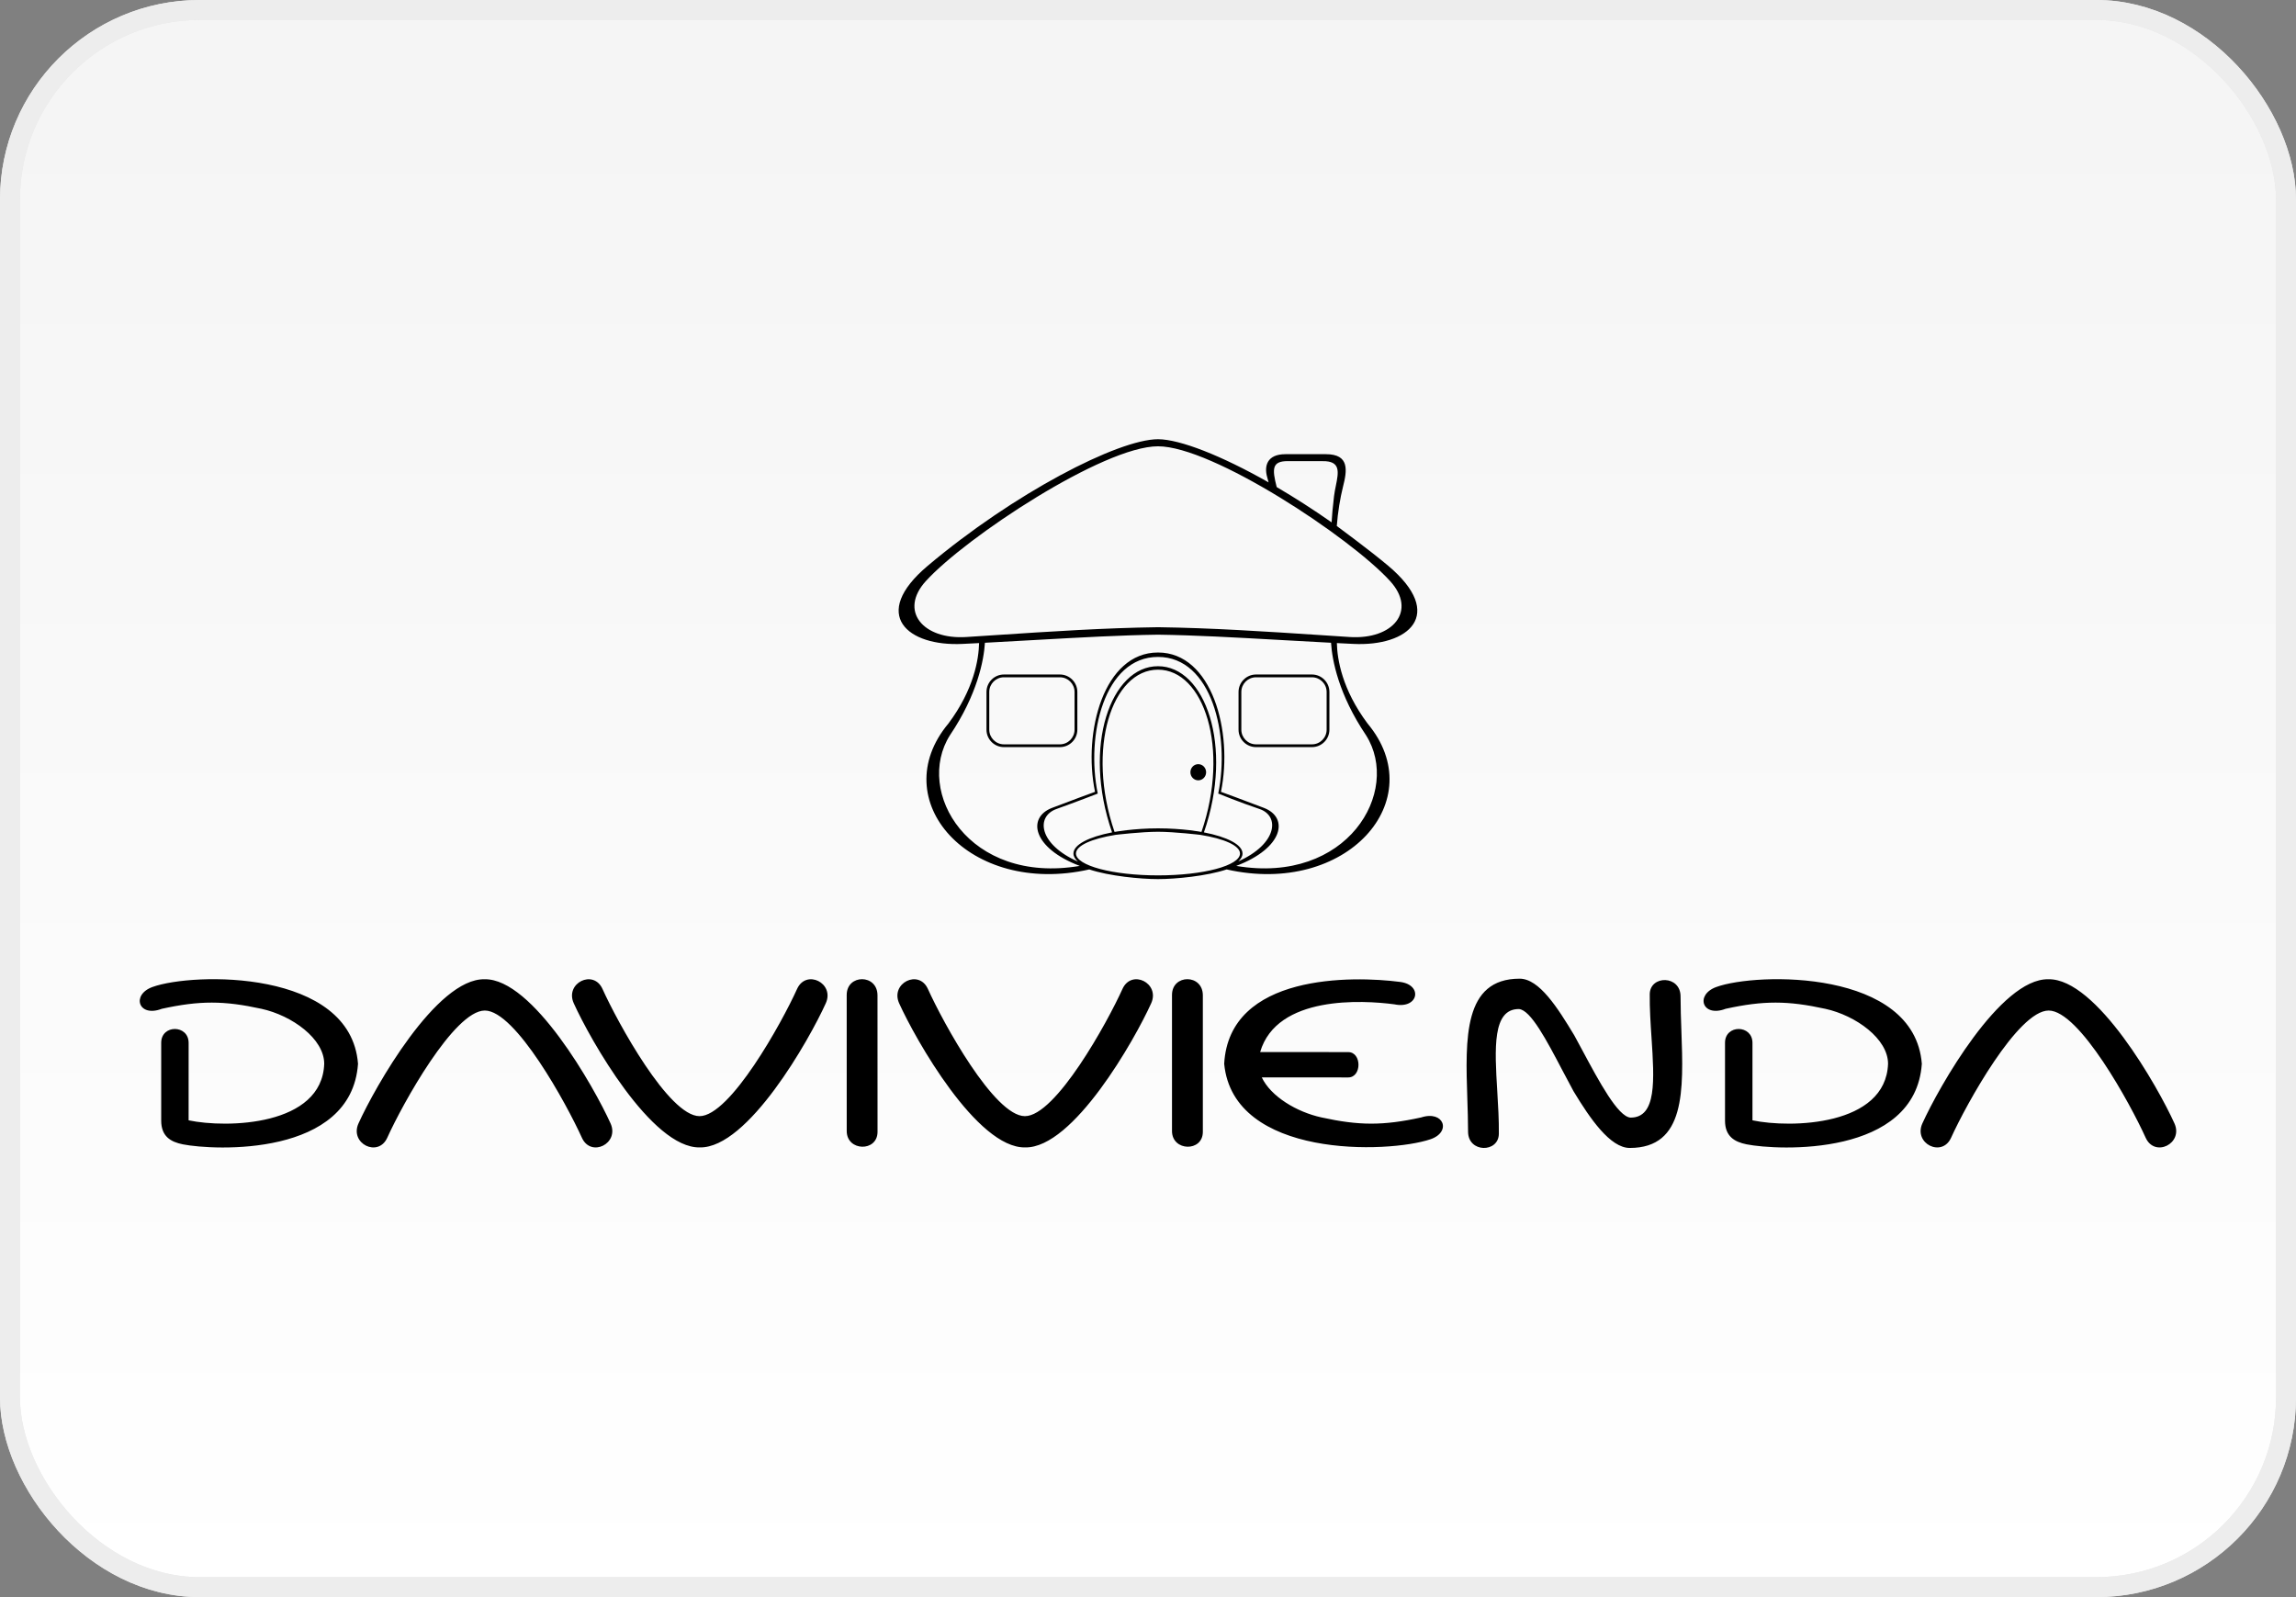 <svg width="115" height="80" viewBox="0 0 115 80" fill="none" xmlns="http://www.w3.org/2000/svg">
<rect x="0" y="0" width="115" height="80" fill="#808080" stroke="none"/>
<rect x="0.5" y="0.5" width="114" height="79" rx="9.5" fill="url(#paint0_linear)"/>
<rect x="0.5" y="0.5" width="114" height="79" rx="9.5" stroke="#E8E8E8"/>
<rect x="0.5" y="0.5" width="114" height="79" rx="9.5" stroke="#EDEDED"/>
<path fill-rule="evenodd" clip-rule="evenodd" d="M63.476 23.924L63.476 23.923L63.467 23.893C63.316 23.353 63.451 22.75 64.385 22.75H66.411C67.605 22.75 67.472 23.573 67.269 24.372C67.125 24.943 67.006 25.665 66.956 26.347C66.956 26.347 68.616 27.568 69.534 28.342C72.439 30.79 70.546 32.392 67.778 32.253L67.477 32.238L67.476 32.238C67.301 32.229 67.129 32.221 66.96 32.212C66.979 33.029 67.22 34.529 68.495 36.238C71.711 40.082 67.454 44.909 61.44 43.55C60.449 43.882 58.871 44.034 58 44.034C57.13 44.034 55.551 43.882 54.56 43.55C48.547 44.909 44.289 40.082 47.506 36.238C48.781 34.529 49.021 33.027 49.04 32.212L48.222 32.253C45.454 32.392 43.561 30.79 46.466 28.342C50.776 24.71 55.99 22.01 58 22C59.104 22.005 61.184 22.824 63.54 24.162C63.52 24.083 63.498 24.003 63.476 23.924ZM58.005 31.417C55.298 31.455 52.708 31.625 49.797 31.817L49.796 31.817C49.339 31.847 48.874 31.877 48.399 31.908C46.229 32.048 45.011 30.597 46.378 29.101C48.393 26.896 55.273 22.355 58 22.355C60.727 22.355 67.607 26.896 69.622 29.101C70.99 30.597 69.772 32.048 67.601 31.908C67.12 31.877 66.65 31.846 66.187 31.815L66.187 31.815C63.284 31.625 60.705 31.455 58.005 31.417ZM61.92 43.373C67.483 44.316 70.205 39.649 68.42 36.828C67.048 34.79 66.721 33.071 66.668 32.196C65.753 32.148 64.911 32.1 64.121 32.056L64.121 32.056C61.763 31.924 59.882 31.818 58 31.791C56.114 31.818 54.23 31.924 51.864 32.056L51.864 32.056C51.079 32.1 50.24 32.148 49.332 32.196C49.279 33.07 48.953 34.79 47.58 36.828C45.794 39.65 48.517 44.318 54.082 43.373C51.718 42.481 51.43 40.954 52.691 40.468C53.611 40.113 54.846 39.663 54.846 39.663C54.228 36.651 55.295 32.681 58 32.684C60.706 32.681 61.772 36.651 61.155 39.663C61.155 39.663 62.39 40.113 63.309 40.468C64.57 40.954 64.28 42.481 61.92 43.373ZM63.946 24.397C63.711 23.479 63.708 23.098 64.501 23.097L66.239 23.099C67.161 23.082 67.047 23.646 66.91 24.326L66.91 24.326C66.875 24.499 66.838 24.68 66.817 24.86C66.754 25.402 66.713 25.831 66.696 26.165C65.767 25.514 64.839 24.921 63.946 24.397ZM60.301 41.694C61.808 37.352 60.346 33.363 58 33.371C55.654 33.363 54.192 37.351 55.7 41.694C54.537 41.919 53.766 42.309 53.766 42.753C53.766 42.894 53.843 43.03 53.992 43.157C52.038 42.297 51.856 40.897 52.925 40.519C53.852 40.19 54.983 39.75 54.983 39.75C54.384 36.827 55.306 32.904 58 32.906C60.694 32.904 61.616 36.827 61.018 39.75C61.018 39.75 62.143 40.208 63.075 40.519C64.125 40.869 63.969 42.277 62.024 43.146C62.16 43.022 62.234 42.89 62.234 42.753C62.234 42.309 61.463 41.919 60.301 41.694ZM60.127 41.819C61.314 42.01 62.108 42.356 62.108 42.753C62.108 43.358 60.269 43.848 58.005 43.848C55.738 43.848 53.892 43.358 53.892 42.753C53.892 42.356 54.684 42.009 55.875 41.818C55.875 41.818 57.169 41.663 58 41.663C58.832 41.663 60.127 41.819 60.127 41.819ZM58 41.492C56.799 41.492 55.824 41.671 55.824 41.671C54.388 37.486 55.704 33.544 58 33.544C60.299 33.544 61.614 37.493 60.178 41.672C60.178 41.672 59.249 41.492 58 41.492ZM50.283 33.925C49.879 33.925 49.549 34.255 49.549 34.66V36.549C49.549 36.954 49.879 37.284 50.283 37.284H53.087C53.492 37.284 53.821 36.954 53.821 36.549V34.66C53.821 34.255 53.492 33.925 53.087 33.925H50.283ZM53.087 37.423H50.283C49.802 37.423 49.41 37.032 49.41 36.549V34.66C49.41 34.178 49.802 33.786 50.283 33.786H53.087C53.569 33.786 53.961 34.178 53.961 34.66V36.549C53.961 37.032 53.569 37.423 53.087 37.423ZM62.91 33.925C62.505 33.925 62.175 34.255 62.175 34.66V36.549C62.175 36.954 62.505 37.284 62.91 37.284H65.712C66.117 37.284 66.447 36.954 66.447 36.549V34.66C66.447 34.255 66.117 33.925 65.712 33.925H62.91ZM65.712 37.423H62.91C62.427 37.423 62.035 37.032 62.035 36.549V34.66C62.035 34.178 62.427 33.786 62.91 33.786H65.712C66.194 33.786 66.586 34.178 66.586 34.66V36.549C66.586 37.032 66.194 37.423 65.712 37.423ZM60.017 38.277C59.8 38.277 59.624 38.458 59.624 38.682C59.624 38.905 59.8 39.087 60.017 39.087C60.235 39.087 60.411 38.905 60.411 38.682C60.411 38.458 60.235 38.277 60.017 38.277ZM84.216 51.628C84.323 54.618 84.426 57.501 81.63 57.501C80.652 57.501 79.643 56.035 78.811 54.656C78.63 54.326 78.446 53.975 78.261 53.623C77.47 52.115 76.666 50.584 76.078 50.543C74.745 50.537 74.864 52.514 74.994 54.659C75.037 55.373 75.081 56.106 75.073 56.791C75.063 57.756 73.531 57.754 73.531 56.684C73.53 56.144 73.512 55.589 73.494 55.035C73.394 52.002 73.297 49.022 76.115 49.022C77.097 49.022 78.021 50.484 78.852 51.863C78.979 52.096 79.109 52.339 79.242 52.585C80.101 54.188 81.039 55.938 81.668 55.981C82.985 55.987 82.859 54.091 82.721 51.993C82.672 51.263 82.623 50.508 82.631 49.801C82.643 48.837 84.173 48.838 84.174 49.91C84.174 50.474 84.195 51.053 84.216 51.628ZM58.702 56.654V49.838C58.702 48.784 60.247 48.777 60.247 49.858V56.694C60.247 57.714 58.702 57.675 58.702 56.654ZM108.912 56.272C109.367 57.279 107.928 57.997 107.47 56.989C106.712 55.308 104.149 50.618 102.611 50.618C101.074 50.618 98.486 55.308 97.725 56.989C97.27 57.997 95.83 57.279 96.286 56.272C97.106 54.463 100.187 49.003 102.597 49.051C105.01 49.003 108.096 54.463 108.912 56.272ZM86.401 52.232C86.401 51.307 87.776 51.314 87.776 52.239V56.117C89.702 56.523 94.454 56.401 94.567 53.285C94.567 52.032 92.954 50.866 91.422 50.531C89.544 50.121 88.337 50.114 86.432 50.531C85.259 50.98 84.891 49.83 85.962 49.44C87.989 48.7 95.886 48.542 96.259 53.285C95.933 57.963 89.037 57.63 87.483 57.32C86.869 57.197 86.401 56.915 86.401 56.133V52.232ZM67.527 52.7C68.214 52.7 68.214 53.969 67.527 53.969L63.199 53.966C63.651 54.921 64.943 55.7 66.189 55.972C68.069 56.384 69.274 56.391 71.18 55.973C72.317 55.602 72.72 56.705 71.641 57.068C69.529 57.78 61.773 58.035 61.316 53.285C61.566 48.757 67.765 48.876 70.129 49.185C71.287 49.335 71.047 50.559 69.841 50.307C68.254 50.096 63.954 49.845 63.117 52.696L67.527 52.7ZM45.035 50.254C44.584 49.247 46.021 48.529 46.476 49.537C47.235 51.22 49.798 55.908 51.335 55.908C52.875 55.908 55.462 51.22 56.221 49.537C56.676 48.529 58.115 49.247 57.66 50.254C56.844 52.065 53.759 57.522 51.348 57.474C48.936 57.522 45.853 52.065 45.035 50.254ZM42.41 56.654L42.409 49.838C42.409 48.784 43.951 48.777 43.951 49.858L43.953 56.694C43.953 57.714 42.41 57.675 42.41 56.654ZM28.738 50.254C28.281 49.247 29.723 48.53 30.177 49.537C30.938 51.22 33.5 55.908 35.037 55.908C36.572 55.908 39.163 51.22 39.923 49.537C40.379 48.529 41.819 49.247 41.361 50.254C40.545 52.065 37.462 57.522 35.051 57.474C32.636 57.522 29.555 52.065 28.738 50.254ZM30.581 56.272C31.037 57.279 29.599 57.997 29.145 56.989C28.385 55.308 25.822 50.618 24.283 50.618C22.746 50.618 20.155 55.308 19.397 56.989C18.939 57.997 17.5 57.279 17.956 56.272C18.774 54.463 21.855 49.003 24.271 49.051C26.681 49.003 29.765 54.463 30.581 56.272ZM16.239 53.285C16.13 56.401 11.373 56.523 9.447 56.117L9.448 52.239C9.448 51.314 8.074 51.307 8.074 52.232V56.133C8.074 56.915 8.541 57.197 9.157 57.32C10.711 57.63 17.606 57.963 17.932 53.285C17.563 48.542 9.663 48.7 7.633 49.44C6.565 49.83 6.933 50.98 8.104 50.531C10.011 50.114 11.216 50.121 13.094 50.531C14.628 50.866 16.239 52.032 16.239 53.285Z" fill="#000"/>
<defs>
<linearGradient id="paint0_linear" x1="57" y1="5" x2="57" y2="80" gradientUnits="userSpaceOnUse">
<stop stop-color="#F5F5F5"/>
<stop offset="1" stop-color="white"/>
</linearGradient>
</defs>
</svg>
